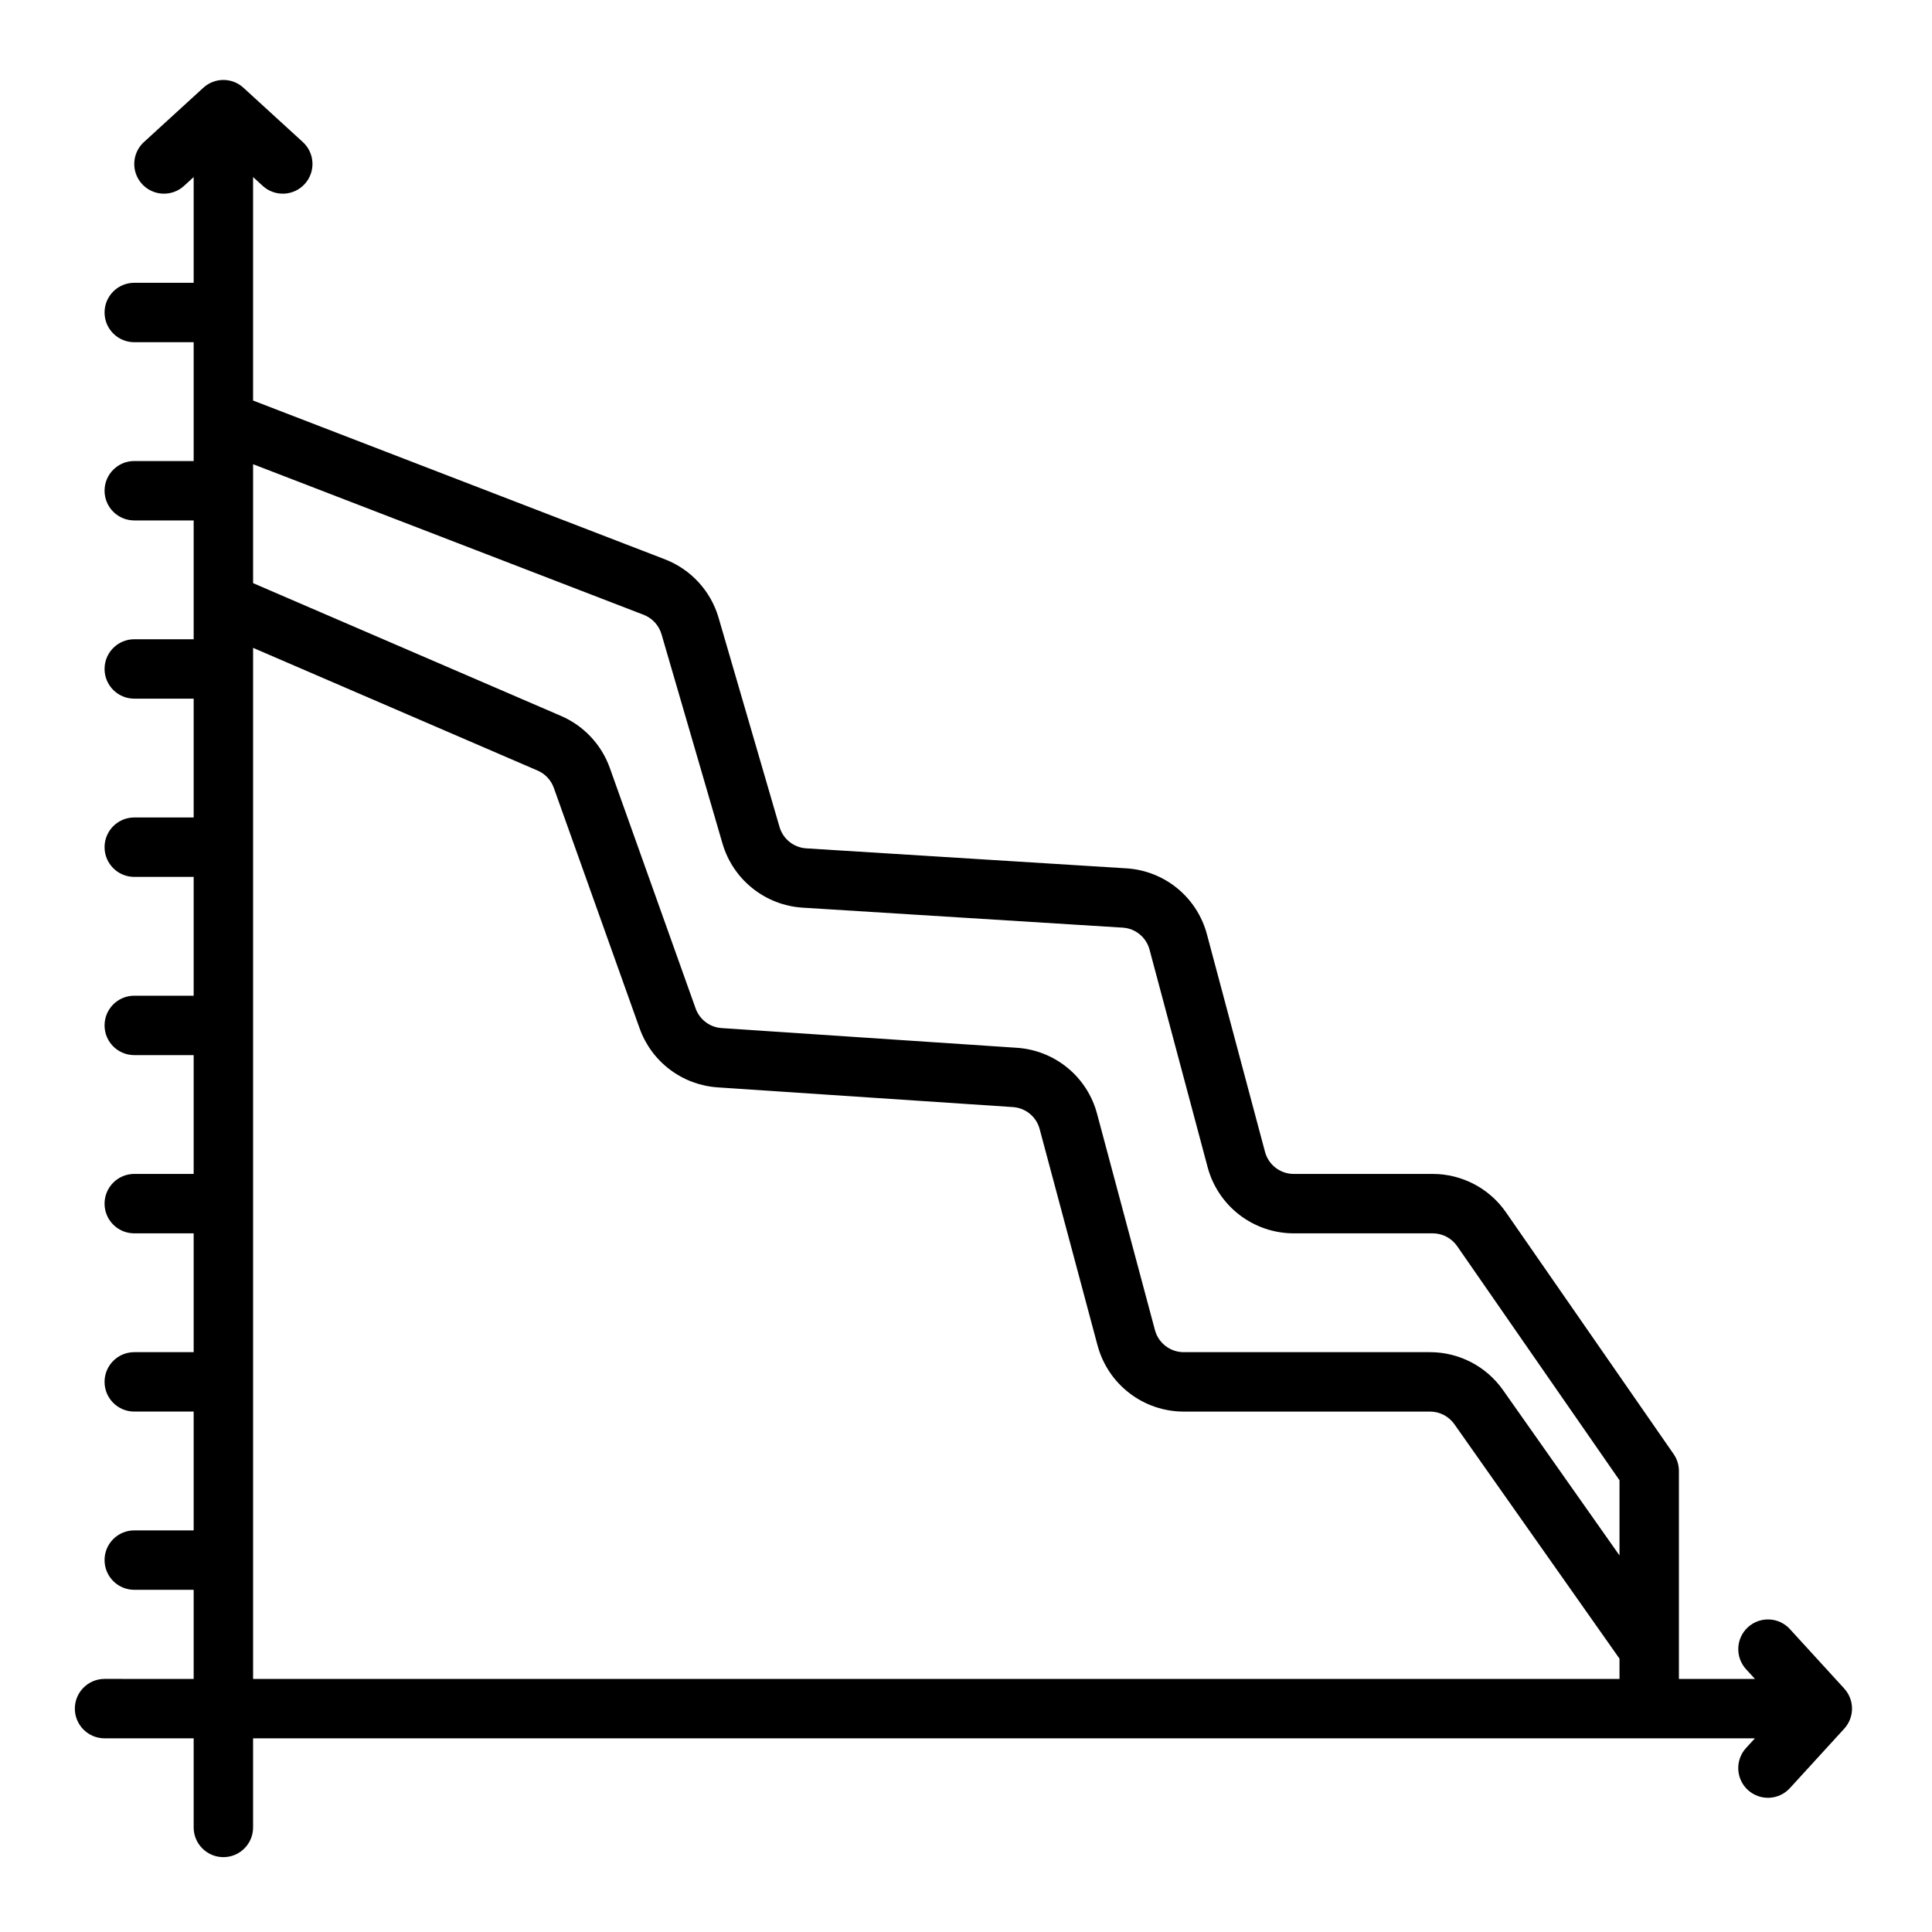 <?xml version="1.0" encoding="UTF-8"?>
<!-- Uploaded to: ICON Repo, www.svgrepo.com, Generator: ICON Repo Mixer Tools -->
<svg fill="#000000" width="800px" height="800px" version="1.1" viewBox="144 144 512 512" xmlns="http://www.w3.org/2000/svg">
 <path d="m632.75 591.49-14.391-15.742v-0.004c-1.406-1.547-3.371-2.473-5.461-2.57-2.09-0.094-4.133 0.645-5.68 2.055-1.543 1.41-2.461 3.379-2.551 5.469-0.094 2.09 0.652 4.133 2.066 5.672l2.344 2.559h-20.148v-55.102c0-1.605-0.492-3.172-1.406-4.488l-44.434-64.074c-4.41-6.363-11.66-10.156-19.402-10.16h-36.84c-3.562-0.004-6.68-2.398-7.602-5.836l-15.398-57.668c-1.273-4.785-4.019-9.051-7.848-12.188-3.832-3.137-8.551-4.988-13.492-5.293l-84.848-5.297c-3.312-0.211-6.137-2.473-7.07-5.656l-16.168-55.492h0.004c-2.078-7.066-7.312-12.77-14.176-15.438l-109.18-42.09v-59.223l2.559 2.34c3.207 2.934 8.188 2.711 11.121-0.496s2.711-8.188-0.496-11.121l-15.742-14.395c-3.008-2.75-7.621-2.75-10.625 0l-15.742 14.395h-0.004c-3.207 2.934-3.43 7.914-0.496 11.121 2.934 3.207 7.914 3.43 11.121 0.496l2.559-2.34v28.02h-15.742c-4.348 0-7.871 3.523-7.871 7.871s3.523 7.875 7.871 7.875h15.742v31.488h-15.742c-4.348 0-7.871 3.523-7.871 7.871s3.523 7.871 7.871 7.871h15.742v31.488h-15.742c-4.348 0-7.871 3.523-7.871 7.871s3.523 7.871 7.871 7.871h15.742v31.488h-15.742c-4.348 0-7.871 3.527-7.871 7.875 0 4.348 3.523 7.871 7.871 7.871h15.742v31.488h-15.742c-4.348 0-7.871 3.523-7.871 7.871 0 4.348 3.523 7.871 7.871 7.871h15.742v31.488h-15.742c-4.348 0-7.871 3.527-7.871 7.875 0 4.348 3.523 7.871 7.871 7.871h15.742v31.488h-15.742c-4.348 0-7.871 3.523-7.871 7.871 0 4.348 3.523 7.871 7.871 7.871h15.742v31.488h-15.742c-4.348 0-7.871 3.523-7.871 7.871s3.523 7.875 7.871 7.875h15.742v23.617l-23.613-0.004c-4.348 0-7.875 3.527-7.875 7.875 0 4.348 3.527 7.871 7.875 7.871h23.613v23.617c0 4.348 3.527 7.871 7.875 7.871 4.348 0 7.871-3.523 7.871-7.871v-23.617h398l-2.34 2.559h-0.004c-1.414 1.539-2.16 3.582-2.066 5.672 0.09 2.09 1.008 4.059 2.551 5.469 1.547 1.41 3.59 2.148 5.68 2.055 2.09-0.098 4.055-1.023 5.461-2.57l14.391-15.742v-0.004c2.746-3.008 2.746-7.613 0-10.621zm-318.17-284.56c2.289 0.891 4.035 2.789 4.727 5.144v0.004l16.168 55.496c1.367 4.66 4.133 8.785 7.926 11.82 3.793 3.035 8.426 4.832 13.273 5.144l84.855 5.297c3.375 0.211 6.238 2.555 7.109 5.824l15.398 57.668c1.344 5.023 4.309 9.461 8.434 12.629 4.121 3.168 9.176 4.887 14.375 4.894h36.84c2.582 0 5 1.266 6.473 3.387l43.027 62.051v19.926l-30.898-43.863c-4.426-6.273-11.625-10.008-19.301-10.012h-65.297c-3.566-0.004-6.684-2.394-7.613-5.836l-15.352-57.363c-1.27-4.766-4.004-9.016-7.812-12.148-3.809-3.133-8.508-4.988-13.426-5.316l-78.25-5.223h-0.004c-3.129-0.211-5.836-2.258-6.891-5.211l-22.742-63.746c-2.211-6.168-6.879-11.148-12.895-13.754l-81.633-35.203v-31.516zm-103.51 282v-273.24l75.398 32.52v-0.004c2.004 0.867 3.562 2.527 4.297 4.582l22.742 63.75h0.004c1.547 4.336 4.328 8.125 8 10.898 3.672 2.777 8.078 4.418 12.672 4.727l78.254 5.227c3.363 0.219 6.211 2.559 7.078 5.816l15.352 57.371h0.004c1.348 5.019 4.316 9.457 8.441 12.621 4.121 3.164 9.176 4.883 14.375 4.887h65.297c2.559 0.004 4.957 1.25 6.434 3.336l43.766 62.137v5.375z"/>
</svg>